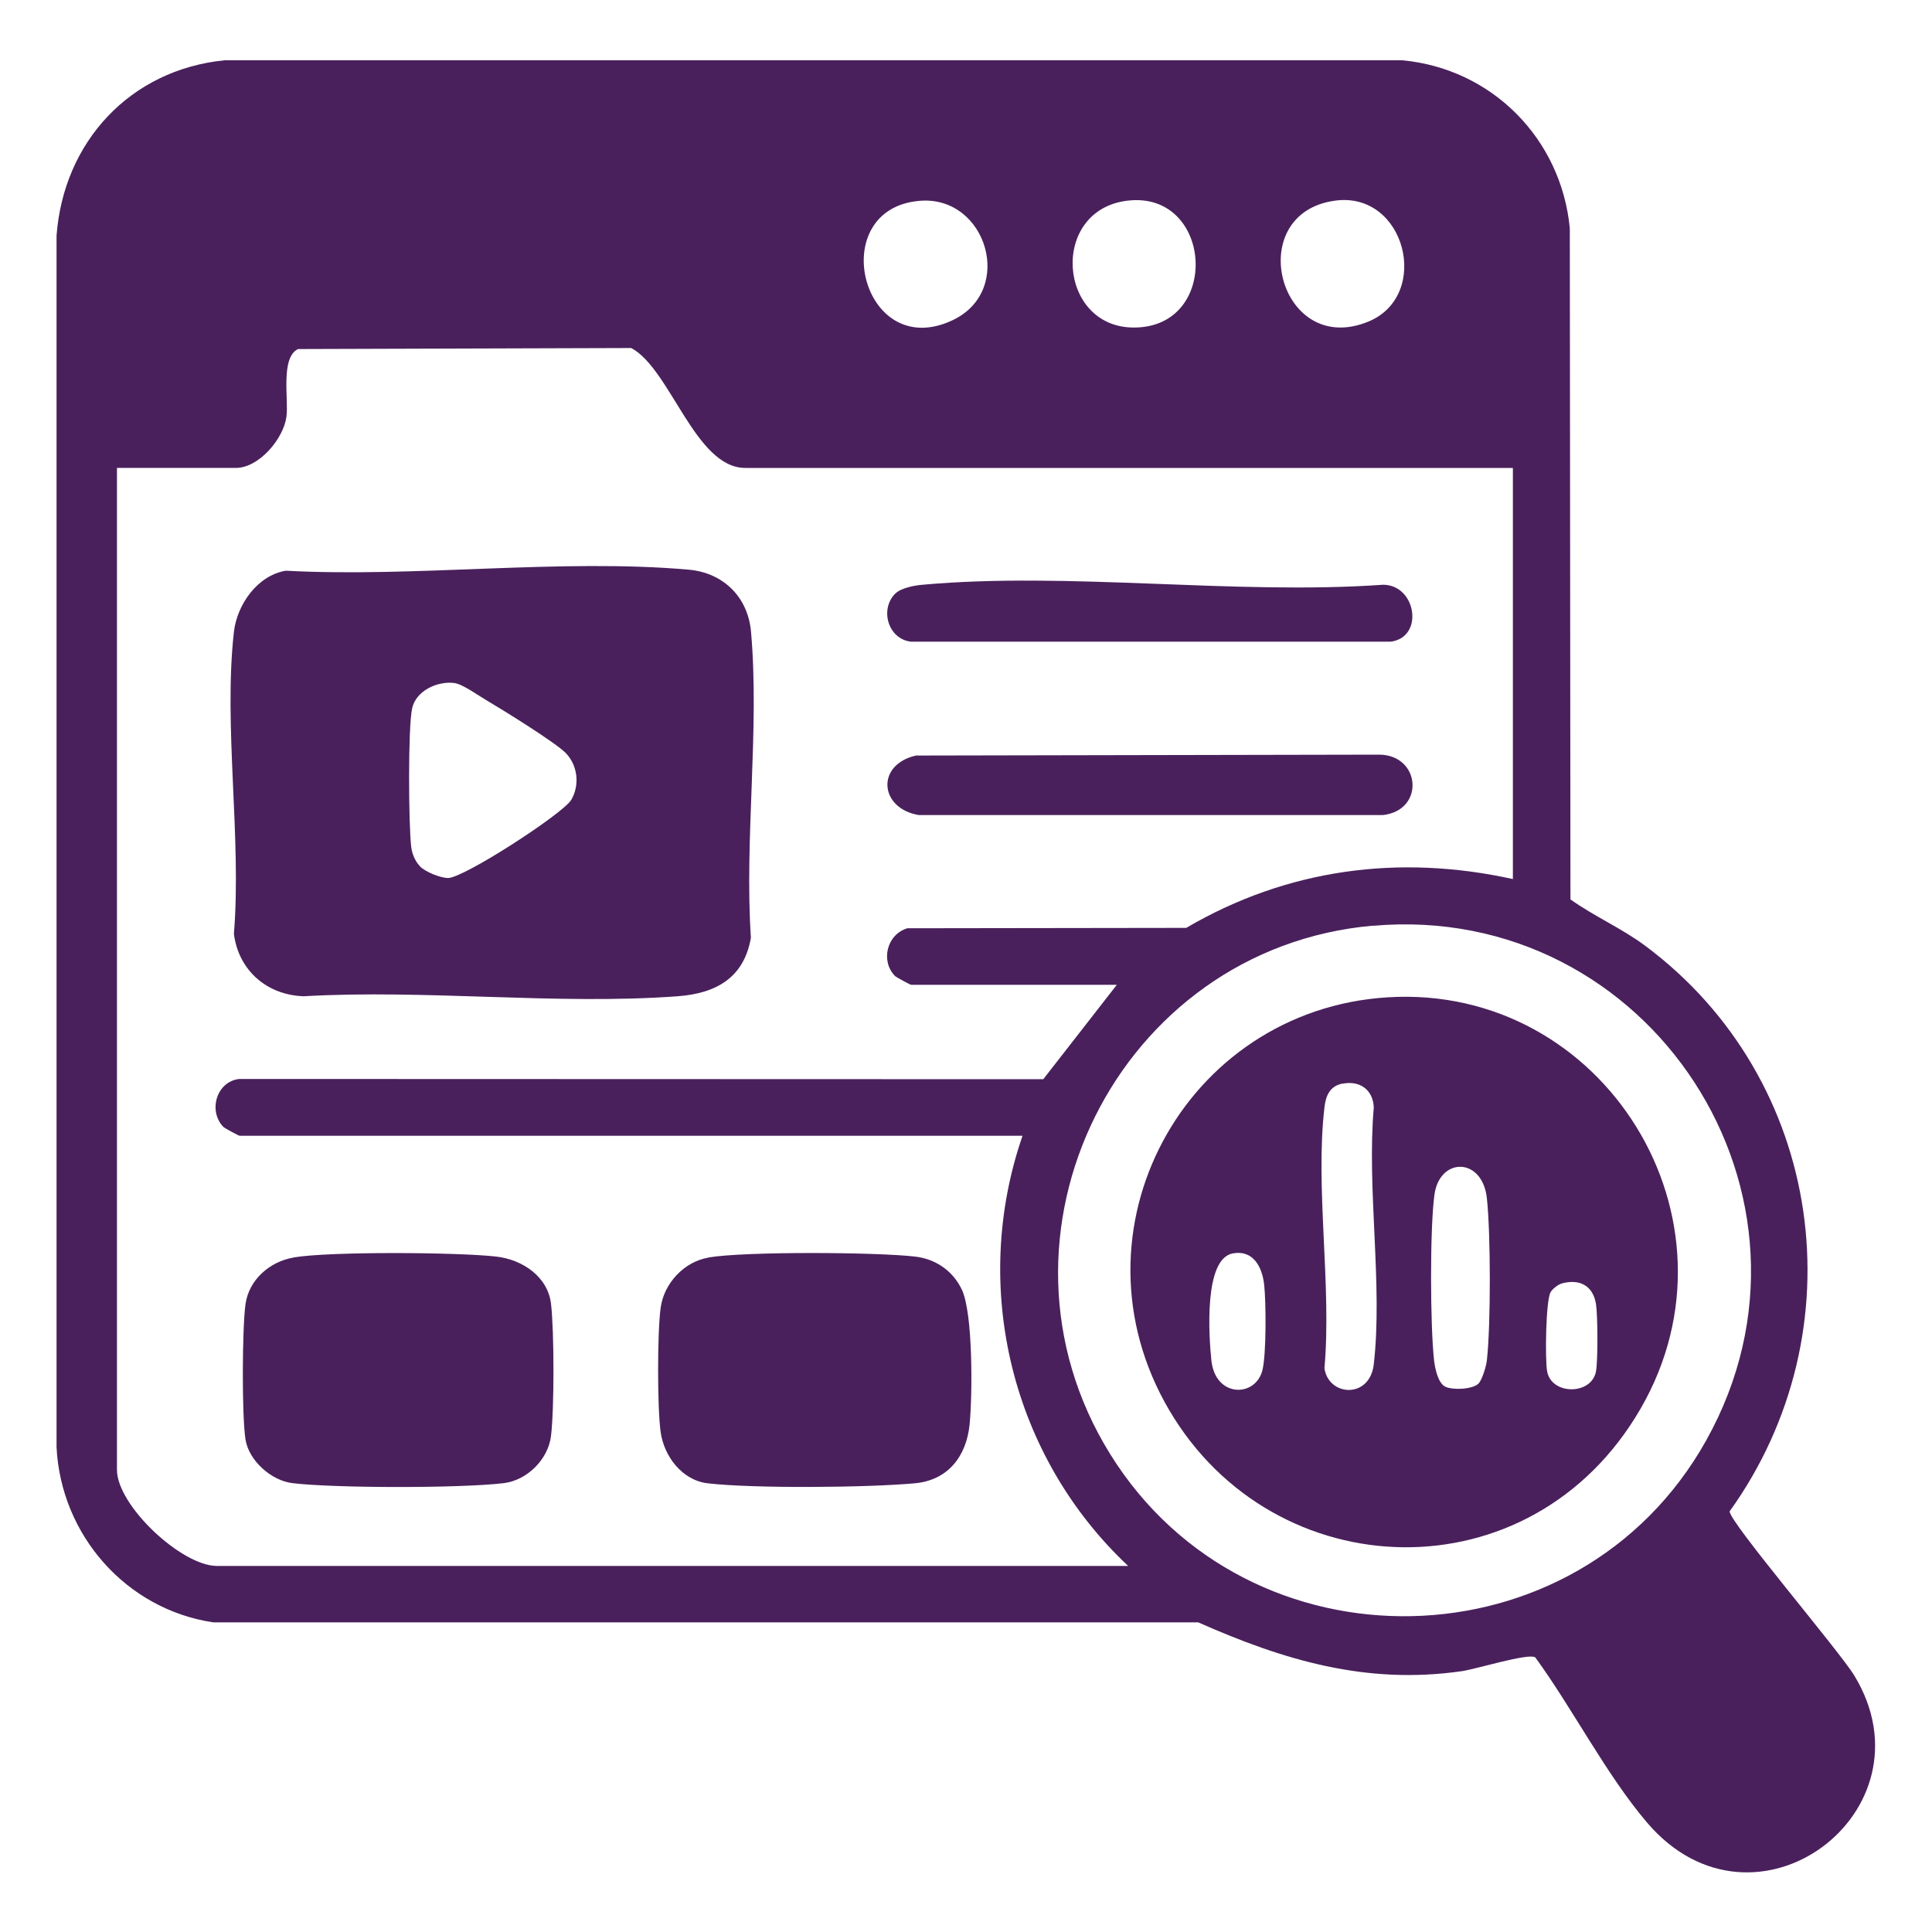 <?xml version="1.0" encoding="UTF-8"?>
<svg id="Layer_1" data-name="Layer 1" xmlns="http://www.w3.org/2000/svg" viewBox="0 0 150 150">
  <defs>
    <style>
      .cls-1 {
        fill: #49205c;
      }
    </style>
  </defs>
  <path class="cls-1" d="M119.18,128.67c-.56-.33-4.62.93-5.69,1.08-7.43,1.07-13.84-.86-20.46-3.79H16.56c-6.77-1.01-11.83-6.78-12.17-13.6V18.3c.54-7.28,5.7-12.88,13.04-13.62h91.43c6.98.64,12.36,6.1,13.02,13.05l.05,52.1c1.85,1.32,3.96,2.23,5.79,3.59,13.93,10.36,16.63,29.9,6.57,43.92-.05.8,8.54,10.86,9.69,12.77,6.37,10.53-7.75,21.17-16.09,11.41-3.16-3.7-5.79-8.86-8.69-12.84ZM71.42,15.59c-7.44.6-4.53,12.59,2.52,9.28,4.91-2.3,2.66-9.7-2.52-9.28ZM87.53,15.58c-6.07.73-5.41,9.86.51,9.85,6.79,0,6.13-10.65-.51-9.85ZM103.64,15.58c-7.24,1-4.32,12.26,2.62,9.38,4.88-2.03,2.87-10.14-2.62-9.38ZM117.48,36.33h-59.62c-3.89,0-5.81-7.69-8.85-9.31l-25.87.08c-1.38.66-.72,3.92-.9,5.25-.23,1.73-2.14,3.98-3.93,3.98h-9.23v77.78c0,2.78,5.02,7.47,7.76,7.47h70.75c-9.04-8.48-12.27-21.62-8.2-33.4H18.6c-.07,0-1.17-.6-1.24-.67-1.22-1.23-.57-3.54,1.22-3.74l62.42.02,5.71-7.33h-15.97c-.07,0-1.17-.6-1.24-.67-1.15-1.16-.66-3.24.95-3.72l21.65-.03c7.82-4.58,16.51-5.74,25.36-3.79v-31.93ZM106.58,71.87c-19.79,1.75-30.9,24.09-20.39,41.02,10.69,17.22,36.36,16.7,46.28-1.06,10.58-18.93-4.38-41.86-25.89-39.95Z"/>
  <path class="cls-1" d="M22.19,44.31c10.07.54,21.36-.96,31.29-.08,2.68.24,4.6,2.13,4.83,4.83.67,7.56-.52,16.08-.01,23.74-.53,3.12-2.71,4.33-5.7,4.55-9.36.69-19.57-.55-29.03,0-2.85-.1-5.04-2-5.41-4.84.61-7.43-.82-16.17,0-23.44.24-2.14,1.84-4.4,4.03-4.76ZM32.62,67.28c.44.43,1.55.87,2.15.89,1.2.03,8.97-5.01,9.59-6.08.66-1.15.5-2.65-.43-3.62-.78-.81-4.95-3.39-6.16-4.1-.65-.38-1.84-1.25-2.49-1.34-1.31-.17-2.98.59-3.28,1.96-.33,1.46-.28,9.11-.07,10.79.07.54.32,1.12.7,1.5Z"/>
  <path class="cls-1" d="M55,97.63c2.86-.48,13.03-.42,16.04-.07,1.59.18,2.92,1.09,3.62,2.53.9,1.82.84,8.28.62,10.51-.25,2.48-1.69,4.32-4.23,4.56-3.66.34-12.57.42-16.13,0-1.96-.24-3.37-2.09-3.63-3.99s-.26-7.67,0-9.62,1.86-3.6,3.71-3.91Z"/>
  <path class="cls-1" d="M22.78,97.63c2.8-.48,12.78-.41,15.75-.07,2.02.23,4,1.55,4.25,3.66s.26,8.13,0,10.27c-.22,1.82-1.86,3.44-3.66,3.66-3.32.4-13.1.4-16.42,0-1.65-.2-3.38-1.75-3.64-3.39-.29-1.87-.26-8.6,0-10.5s1.89-3.31,3.71-3.62Z"/>
  <path class="cls-1" d="M71.11,58.66l35.97-.07c3.22.02,3.57,4.31.3,4.69h-36.05c-3.05-.51-3.35-3.9-.22-4.62Z"/>
  <path class="cls-1" d="M69.52,46.08c.43-.43,1.48-.63,2.1-.68,11.35-1.03,24.25.81,35.76,0,2.58,0,3.22,4.08.59,4.42h-37.24c-1.78-.2-2.45-2.51-1.22-3.74Z"/>
  <path class="cls-1" d="M107.75,77.43c16.8-1.03,28.12,17.24,19.63,31.93s-28.46,13.99-36.61.11,1.2-31.07,16.98-32.04ZM104.22,84.13c-.98.2-1.29.95-1.39,1.85-.73,6.24.57,13.84,0,20.24.29,2.19,3.52,2.43,3.83-.3.71-6.16-.55-13.63,0-19.93-.05-1.39-1.1-2.12-2.43-1.85ZM114.77,107.44c.3-.28.62-1.37.67-1.82.31-2.79.3-9.81,0-12.6-.36-3.21-3.67-3.18-4.07-.27-.36,2.6-.33,10.2-.03,12.86.07.61.3,1.77.87,2.05s2.09.22,2.57-.23ZM95.73,97.31c-2.29.4-1.87,6.45-1.68,8.3.3,2.93,3.45,2.91,3.97.75.3-1.25.28-5.25.13-6.61s-.83-2.72-2.42-2.44ZM121.2,99.67c-.26.08-.68.42-.81.65-.38.64-.44,5.25-.27,6.16.35,1.85,3.45,1.84,3.79,0,.16-.85.14-4.36,0-5.25-.24-1.45-1.32-1.97-2.7-1.57Z"/>
</svg>